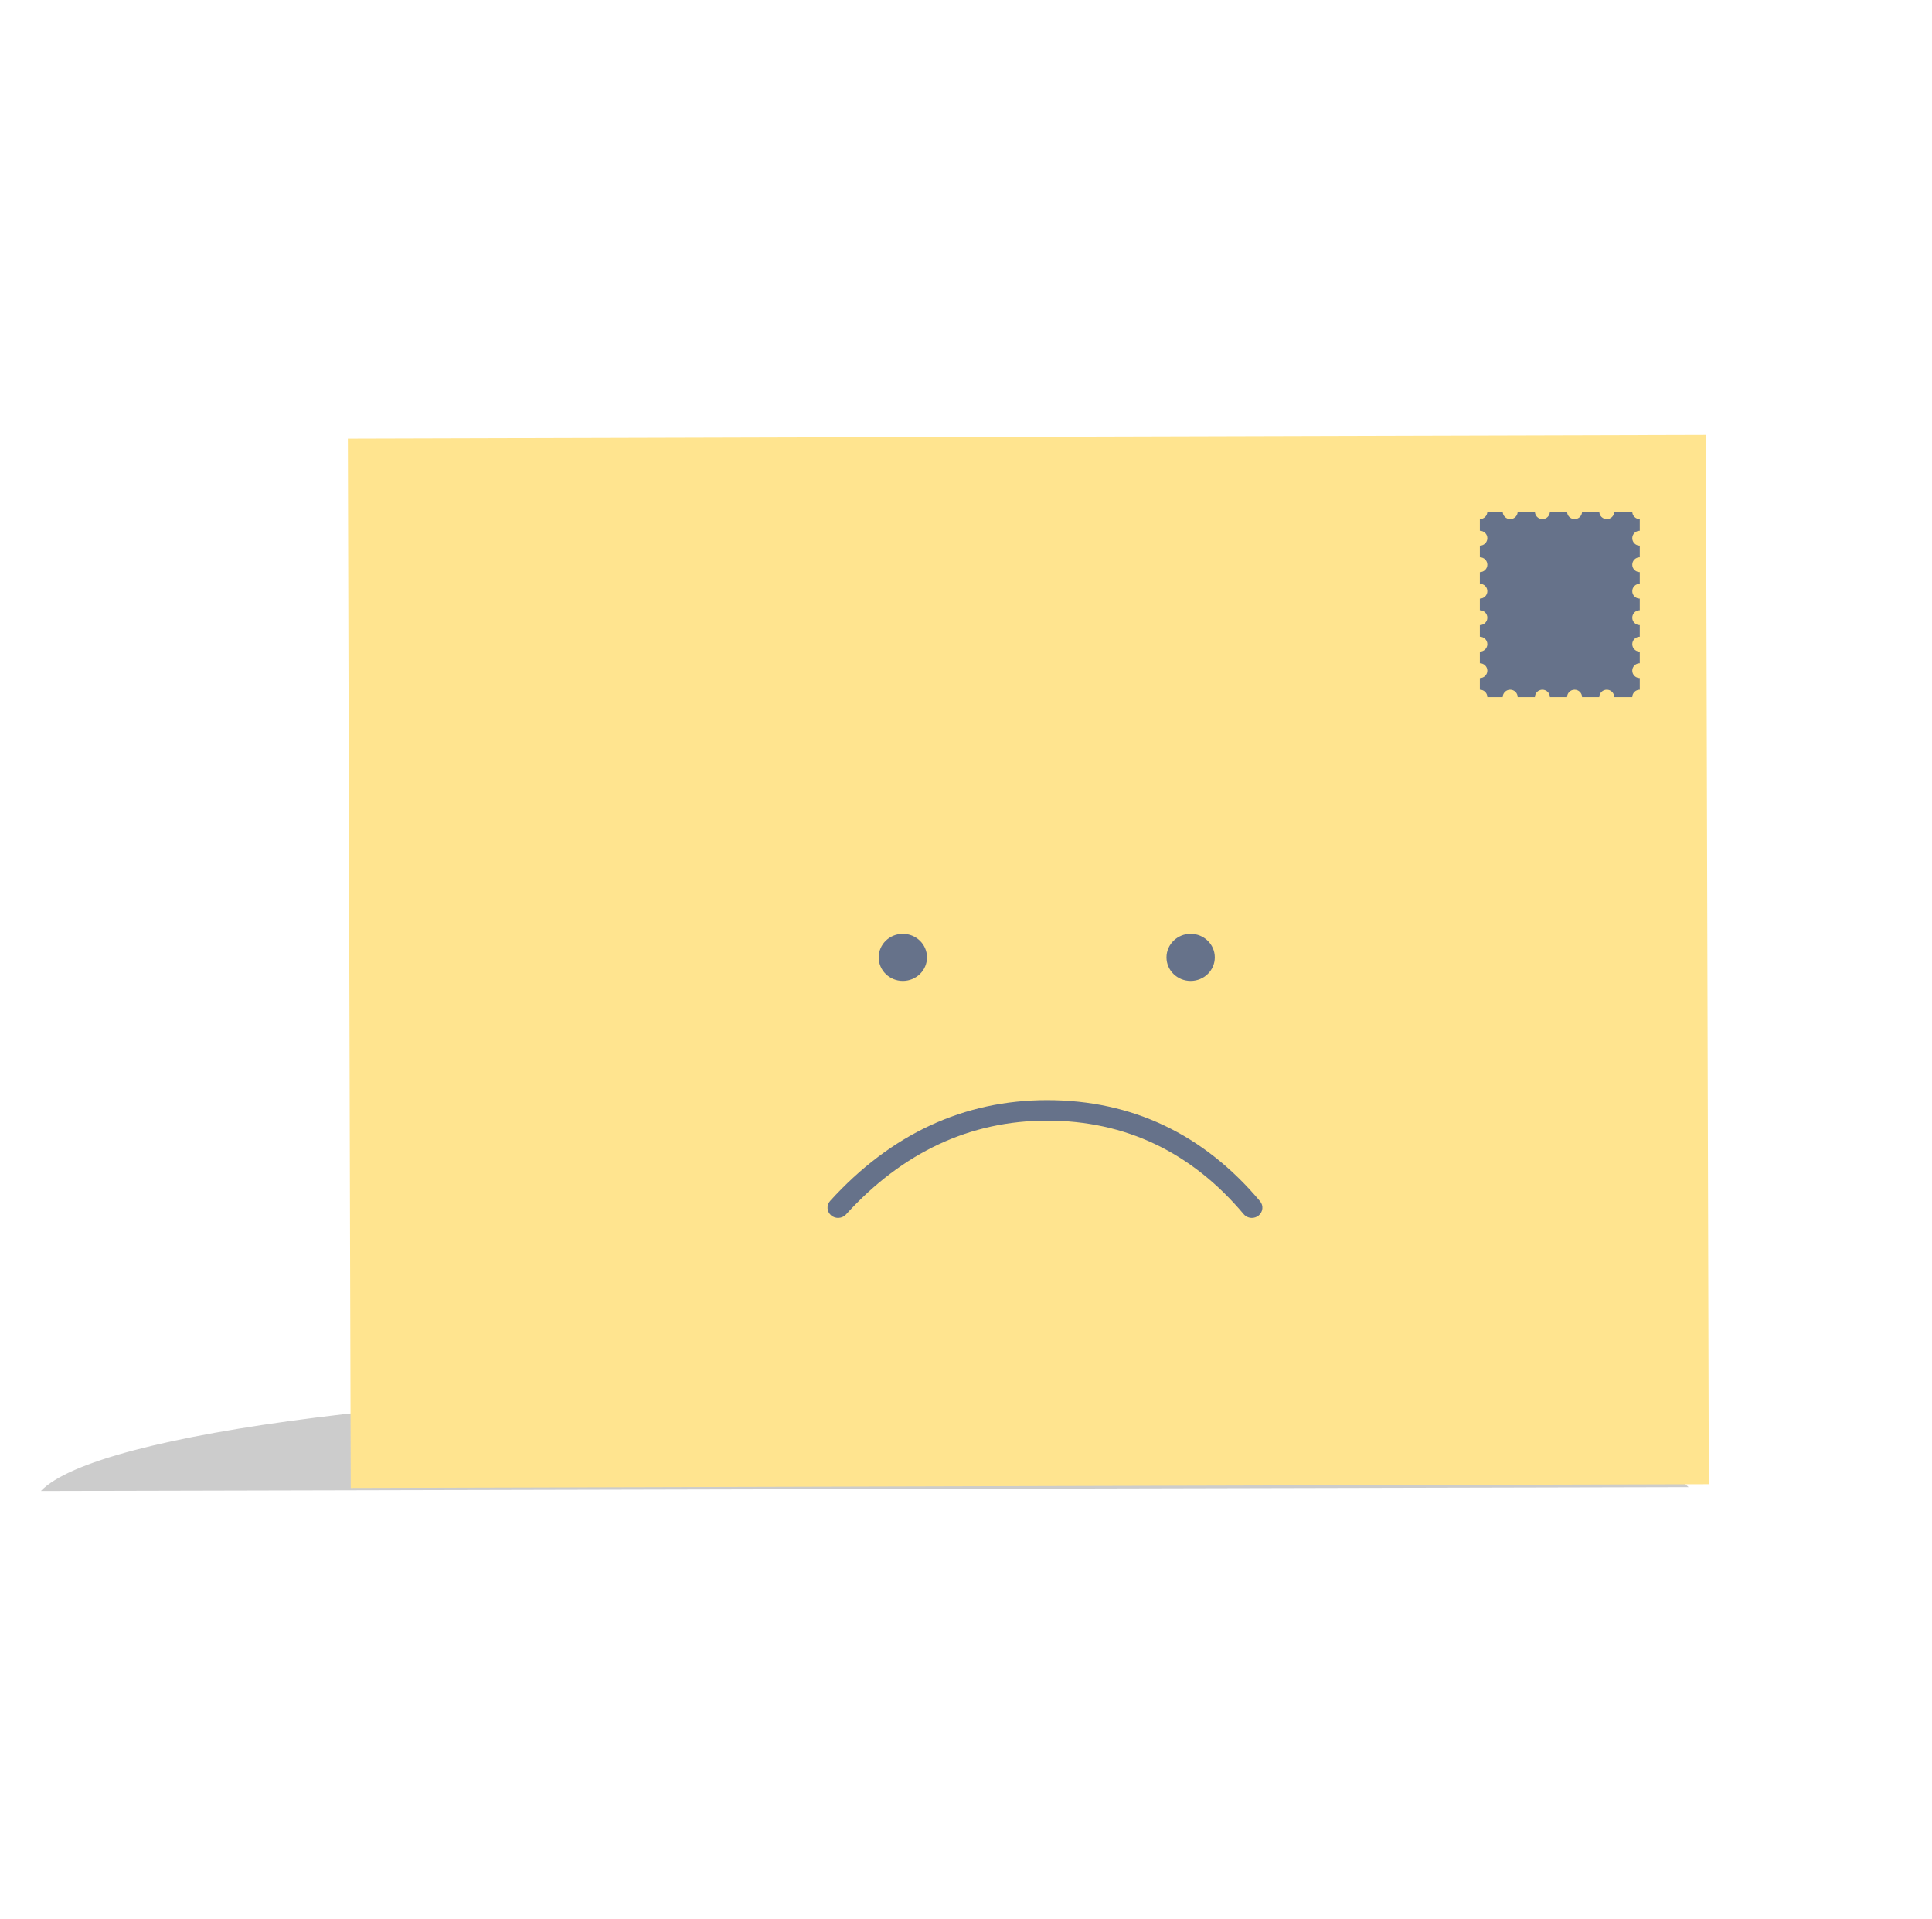 <svg width="145" height="144" viewBox="0 0 145 144" fill="none" xmlns="http://www.w3.org/2000/svg">
<path fill-rule="evenodd" clip-rule="evenodd" d="M126.725 111.602C122.549 107.233 96.24 104.16 64.749 104.16C33.258 104.16 7.241 107.524 3.067 111.891L126.725 111.602Z" fill="black" fill-opacity="0.2"/>
<path fill-rule="evenodd" clip-rule="evenodd" d="M128.25 111.384L26.323 111.664L26.107 32.921L128.033 32.64L128.25 111.384Z" fill="#FFE48F"/>
<path fill-rule="evenodd" clip-rule="evenodd" d="M123.067 51.762V50.888C122.756 50.888 122.504 50.64 122.504 50.331C122.504 50.023 122.756 49.774 123.067 49.774V48.9C122.756 48.9 122.504 48.65 122.504 48.343C122.504 48.035 122.756 47.785 123.067 47.785V46.912C122.756 46.912 122.504 46.662 122.504 46.355C122.504 46.047 122.756 45.797 123.067 45.797V44.923C122.756 44.923 122.504 44.674 122.504 44.366C122.504 44.058 122.756 43.809 123.067 43.809V42.935C122.756 42.935 122.504 42.685 122.504 42.378C122.504 42.07 122.756 41.82 123.067 41.82V40.947C122.756 40.947 122.504 40.697 122.504 40.389C122.504 40.081 122.756 39.832 123.067 39.832V38.958C122.756 38.958 122.504 38.709 122.504 38.4H121.152C121.152 38.709 120.902 38.958 120.591 38.958C120.281 38.958 120.029 38.709 120.029 38.4H118.737C118.737 38.709 118.486 38.958 118.175 38.958C117.865 38.958 117.613 38.709 117.613 38.4H116.321C116.321 38.709 116.07 38.958 115.76 38.958C115.45 38.958 115.198 38.709 115.198 38.4H113.905C113.905 38.709 113.654 38.958 113.344 38.958C113.034 38.958 112.782 38.709 112.782 38.4H111.629C111.629 38.709 111.377 38.958 111.067 38.958V39.832C111.377 39.832 111.629 40.081 111.629 40.389C111.629 40.697 111.377 40.947 111.067 40.947V41.82C111.377 41.82 111.629 42.07 111.629 42.378C111.629 42.685 111.377 42.935 111.067 42.935V43.809C111.377 43.809 111.629 44.058 111.629 44.366C111.629 44.674 111.377 44.923 111.067 44.923V45.797C111.377 45.797 111.629 46.047 111.629 46.355C111.629 46.662 111.377 46.912 111.067 46.912V47.785C111.377 47.785 111.629 48.035 111.629 48.343C111.629 48.65 111.377 48.9 111.067 48.9V49.774C111.377 49.774 111.629 50.023 111.629 50.331C111.629 50.64 111.377 50.888 111.067 50.888V51.762C111.377 51.762 111.629 52.012 111.629 52.32H112.782C112.782 52.012 113.034 51.762 113.344 51.762C113.654 51.762 113.905 52.012 113.905 52.32H115.198C115.198 52.012 115.45 51.762 115.76 51.762C116.07 51.762 116.321 52.012 116.321 52.32H117.613C117.613 52.012 117.865 51.762 118.175 51.762C118.486 51.762 118.737 52.012 118.737 52.32H120.029C120.029 52.012 120.281 51.762 120.591 51.762C120.902 51.762 121.152 52.012 121.152 52.32H122.504C122.504 52.012 122.756 51.762 123.067 51.762" fill="#66728A"/>
<path fill-rule="evenodd" clip-rule="evenodd" d="M93.955 91.4C93.725 91.4 93.498 91.304 93.341 91.118C89.423 86.461 84.459 84.099 78.588 84.099C72.817 84.099 67.739 86.469 63.494 91.14C63.202 91.459 62.702 91.488 62.375 91.208C62.047 90.926 62.015 90.441 62.305 90.122C66.865 85.104 72.343 82.56 78.588 82.56C84.957 82.56 90.335 85.111 94.567 90.145C94.845 90.473 94.794 90.958 94.455 91.227C94.307 91.344 94.13 91.4 93.955 91.4" fill="#66728A"/>
<path fill-rule="evenodd" clip-rule="evenodd" d="M69.573 71.848C69.573 72.824 68.761 73.616 67.759 73.616C66.759 73.616 65.947 72.824 65.947 71.848C65.947 70.872 66.759 70.08 67.759 70.08C68.761 70.08 69.573 70.872 69.573 71.848" fill="#66728A"/>
<path fill-rule="evenodd" clip-rule="evenodd" d="M91.173 71.848C91.173 72.824 90.361 73.616 89.36 73.616C88.359 73.616 87.547 72.824 87.547 71.848C87.547 70.872 88.359 70.08 89.36 70.08C90.361 70.08 91.173 70.872 91.173 71.848" fill="#66728A"/>
</svg>
